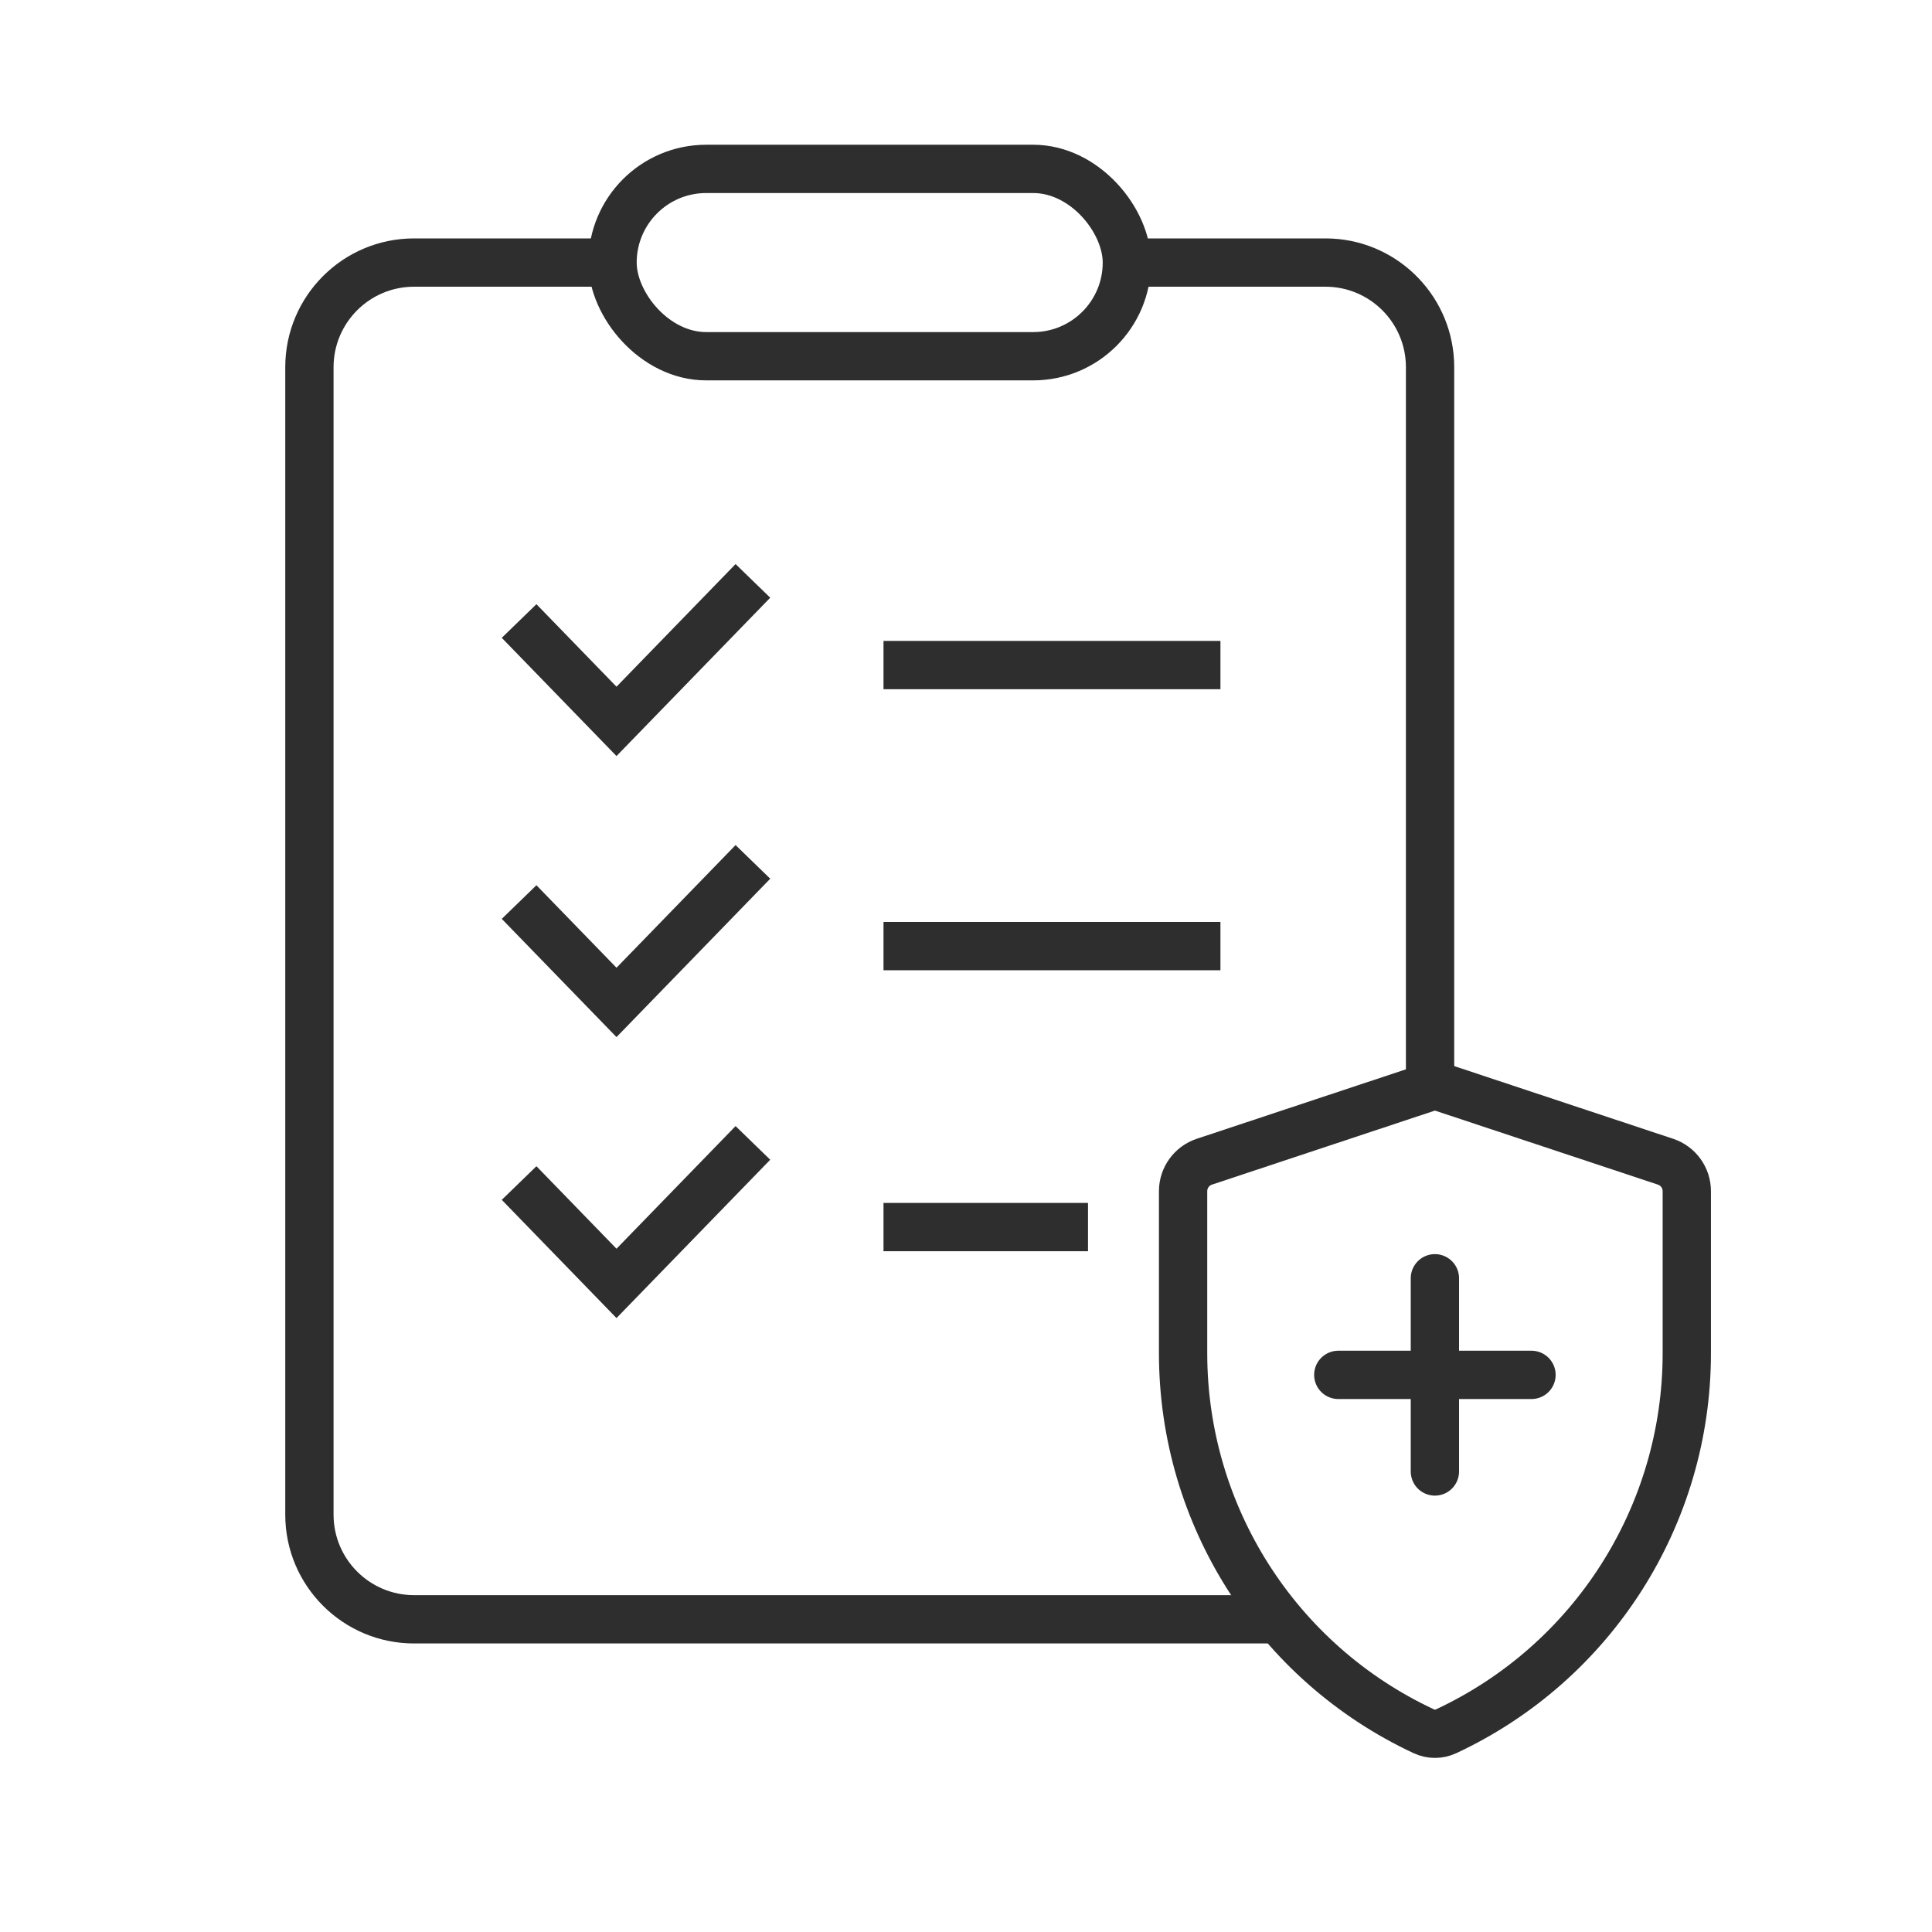 <svg width="60" height="60" viewBox="0 0 60 60" fill="none" xmlns="http://www.w3.org/2000/svg">
<rect x="19.023" y="5.245" width="15.973" height="5.818" rx="2.909" stroke="#2E2E2E" stroke-width="1.5"/>
<path d="M16.121 19.286L19.146 22.403L23.382 18.04" stroke="#2E2E2E" stroke-width="1.5"/>
<path d="M16.121 28.014L19.146 31.131L23.382 26.767" stroke="#2E2E2E" stroke-width="1.5"/>
<path d="M16.121 36.74L19.146 39.857L23.382 35.494" stroke="#2E2E2E" stroke-width="1.5"/>
<line x1="27.438" y1="20.654" x2="37.902" y2="20.654" stroke="#2E2E2E" stroke-width="1.5"/>
<line x1="27.438" y1="29.382" x2="37.902" y2="29.382" stroke="#2E2E2E" stroke-width="1.5"/>
<path d="M27.438 38.108H33.789" stroke="#2E2E2E" stroke-width="1.5"/>
<path d="M51.725 36.078C52.119 36.209 52.385 36.578 52.385 36.993V42.027C52.385 47.06 49.47 51.638 44.909 53.767C44.69 53.869 44.438 53.869 44.219 53.767C39.658 51.638 36.742 47.06 36.742 42.027V36.993C36.742 36.578 37.008 36.209 37.402 36.078L44.563 33.7L51.725 36.078Z" stroke="#2E2E2E" stroke-width="1.5"/>
<path d="M44.562 39.698V45.698" stroke="#2E2E2E" stroke-width="1.5" stroke-linecap="round"/>
<path d="M41.562 42.698H47.562" stroke="#2E2E2E" stroke-width="1.5" stroke-linecap="round"/>
<path fill-rule="evenodd" clip-rule="evenodd" d="M19.121 7.404C19.057 7.643 19.023 7.894 19.023 8.154C19.023 8.413 19.057 8.664 19.121 8.904H12.859C11.479 8.904 10.359 10.023 10.359 11.404V47.039C10.359 48.419 11.479 49.539 12.859 49.539H38.498C38.876 50.067 39.292 50.569 39.744 51.039H12.859C10.65 51.039 8.859 49.248 8.859 47.039V11.404C8.859 9.195 10.65 7.404 12.859 7.404H19.121ZM34.899 7.404C34.963 7.643 34.996 7.894 34.996 8.154C34.996 8.413 34.963 8.664 34.899 8.904H41.162C42.543 8.904 43.662 10.023 43.662 11.404V33.493L44.566 33.306L45.162 33.429V11.404C45.162 9.264 43.481 7.516 41.368 7.409L41.162 7.404H34.899Z" fill="#2E2E2E"/>
</svg>
